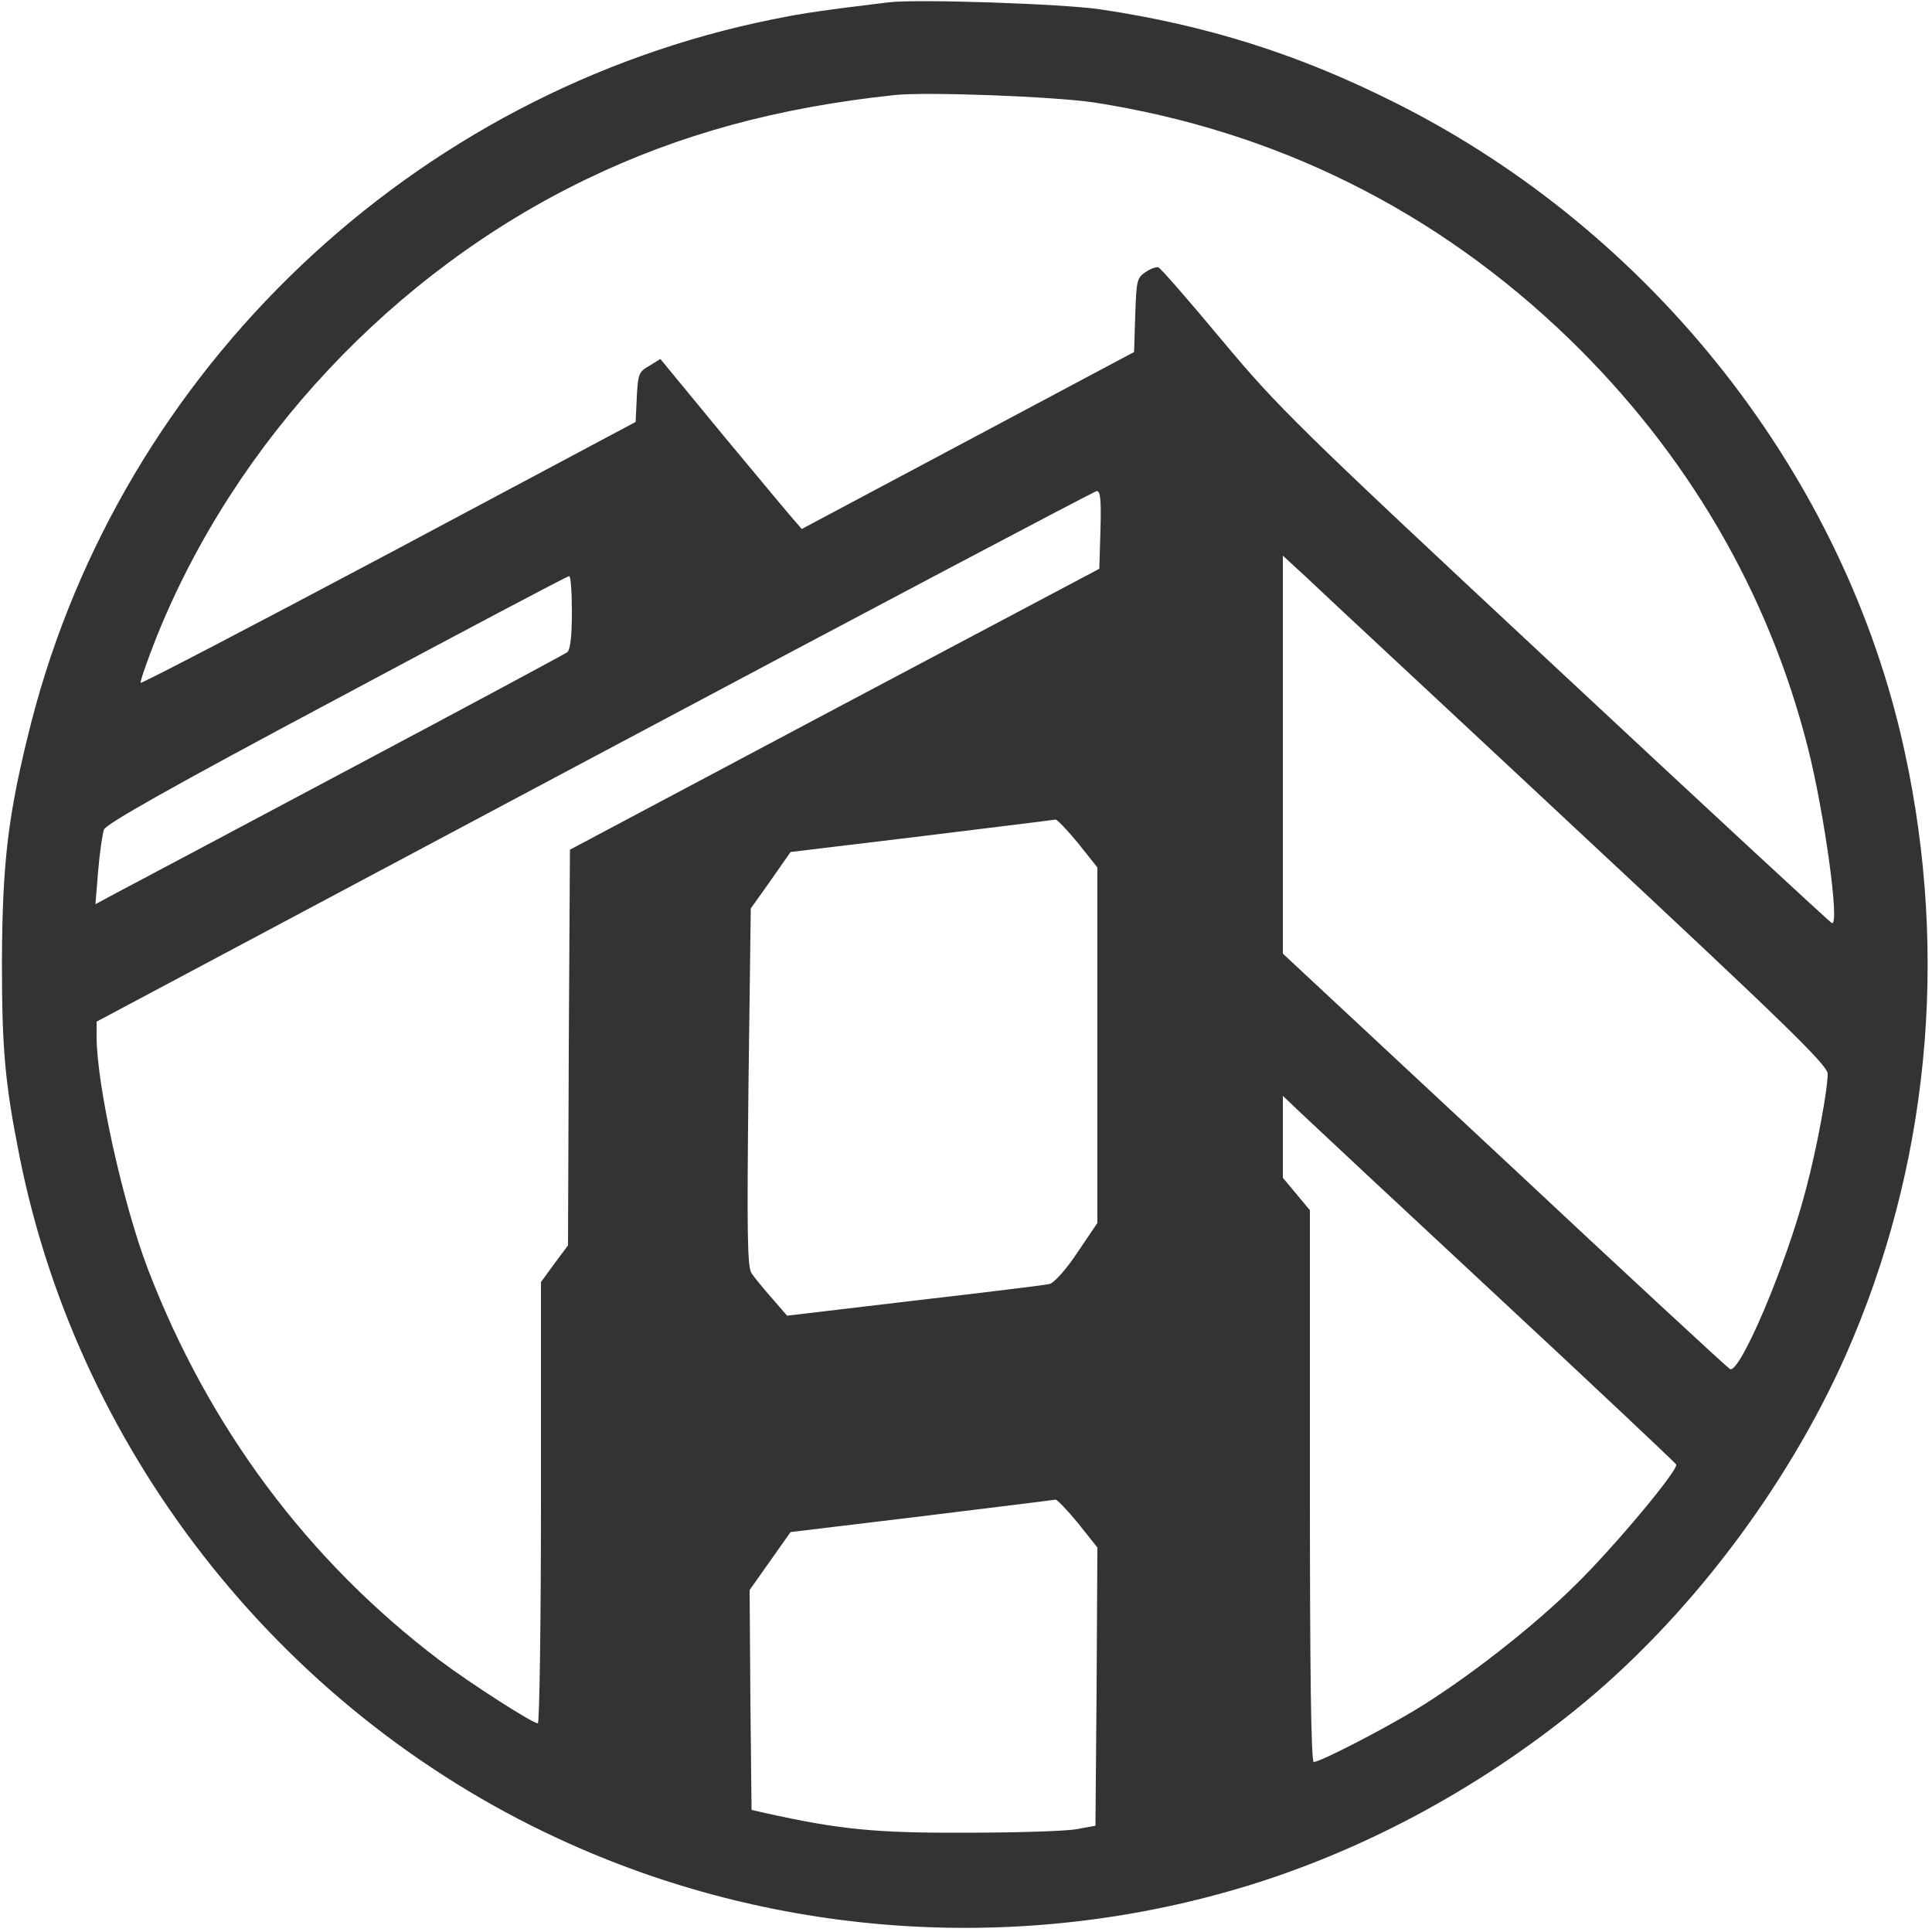 <?xml version="1.0" standalone="no"?>
<!DOCTYPE svg PUBLIC "-//W3C//DTD SVG 20010904//EN"
 "http://www.w3.org/TR/2001/REC-SVG-20010904/DTD/svg10.dtd">
<svg version="1.0" xmlns="http://www.w3.org/2000/svg"
 width="500pt" height="500pt" viewBox="0 0 500 500"
 preserveAspectRatio="xMidYMid meet">

<g transform="translate(0,500) scale(0.1,-0.1)"
fill="#333333" stroke="none">
<path d="M2300 4994 c-164 -20 -217 -27 -300 -44 -931 -188 -1685 -904 -1920
-1823 -59 -233 -74 -356 -75 -617 0 -228 8 -314 46 -505 156 -779 695 -1452
1424 -1777 547 -245 1172 -284 1745 -111 304 92 598 249 856 457 288 232 546
571 700 917 215 486 269 1032 153 1565 -154 711 -651 1344 -1318 1678 -248
125 -488 201 -765 242 -96 14 -472 27 -546 18z m530 -259 c472 -73 887 -280
1229 -610 307 -297 518 -658 620 -1061 42 -166 83 -460 62 -453 -5 2 -328 301
-717 664 -666 621 -716 670 -862 845 -85 102 -159 187 -164 188 -5 2 -20 -3
-33 -12 -23 -15 -24 -23 -27 -111 l-3 -96 -430 -229 -430 -229 -20 23 c-11 12
-93 111 -183 219 l-163 198 -29 -18 c-27 -15 -29 -22 -32 -81 l-3 -64 -638
-340 c-352 -187 -641 -338 -643 -335 -2 2 16 55 41 118 204 508 614 945 1112
1185 242 117 497 186 798 218 84 9 414 -4 515 -19z m18 -1106 l-3 -101 -685
-363 -685 -364 -3 -512 -2 -512 -35 -47 -35 -48 0 -571 c0 -314 -4 -571 -8
-571 -14 0 -174 103 -254 163 -341 258 -598 603 -755 1012 -65 170 -133 478
-133 602 l0 39 1288 686 c708 377 1293 686 1300 687 10 1 12 -22 10 -100z
m1240 -783 c534 -498 642 -603 642 -625 0 -41 -28 -193 -56 -298 -50 -194
-172 -481 -197 -466 -7 4 -271 248 -585 542 l-572 533 0 515 0 515 63 -58 c34
-33 352 -328 705 -658z m-2608 570 c0 -63 -4 -97 -12 -104 -7 -5 -260 -141
-563 -302 -302 -161 -574 -305 -604 -321 l-54 -29 7 86 c4 47 11 95 15 107 6
15 174 110 602 338 327 175 597 318 602 318 4 1 7 -41 7 -93z m1310 -598 l50
-63 0 -460 0 -460 -52 -77 c-29 -44 -61 -79 -72 -81 -12 -3 -169 -22 -350 -43
l-329 -39 -39 45 c-22 25 -46 54 -53 65 -11 16 -12 104 -8 482 l6 462 52 73
51 73 340 41 c186 23 342 42 346 43 4 0 30 -27 58 -61z m1080 -1168 c256 -238
466 -436 468 -440 6 -14 -159 -212 -261 -312 -111 -110 -286 -246 -417 -325
-94 -56 -244 -133 -260 -133 -7 0 -10 234 -10 714 l0 714 -35 42 -35 42 0 106
0 106 43 -41 c23 -22 251 -235 507 -473z m-1080 -592 l50 -63 -2 -360 -3 -360
-50 -9 c-27 -5 -156 -9 -285 -9 -232 -1 -327 8 -520 51 l-35 8 -3 284 -2 285
53 75 53 75 340 41 c186 23 342 42 346 43 4 0 30 -27 58 -61z"/>
</g>
</svg>
